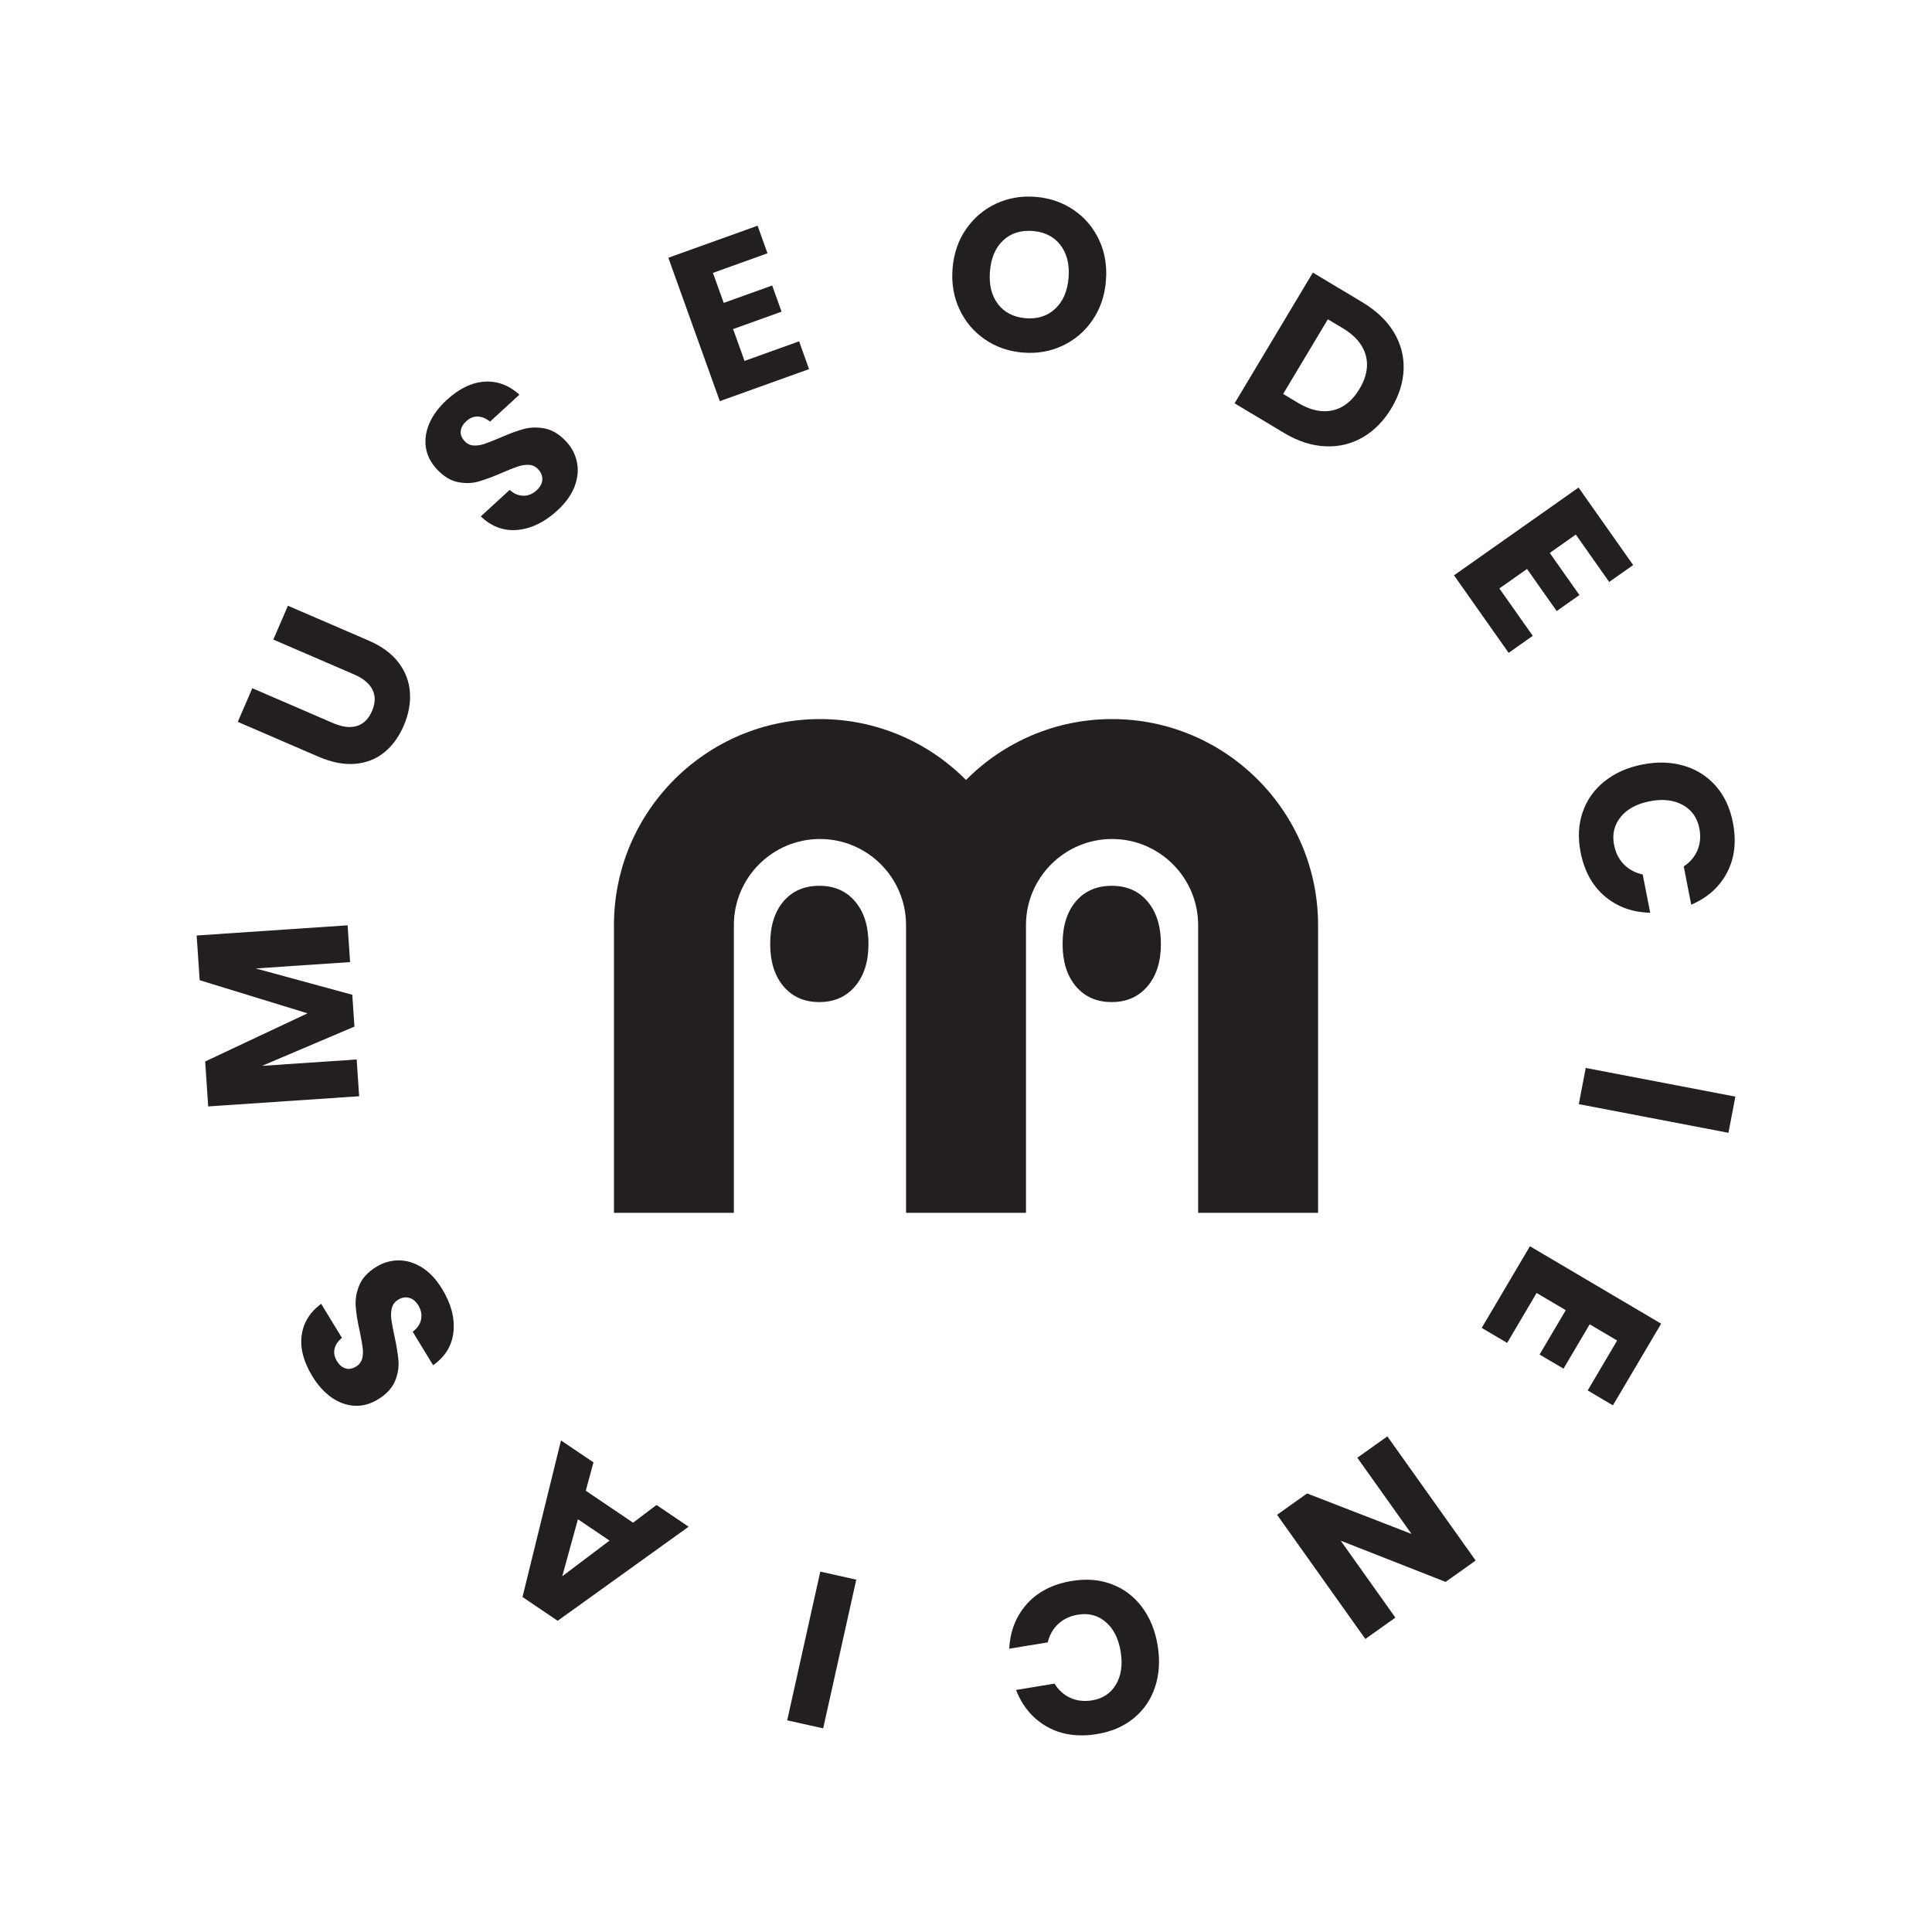 <svg xmlns="http://www.w3.org/2000/svg" width="175" height="175" viewBox="0 0 175 175" fill="none"><path d="M100.73 65.134C95.563 65.134 90.882 67.245 87.502 70.649C84.118 67.245 79.438 65.134 74.272 65.134C63.983 65.134 55.612 73.505 55.612 83.795V109.86H66.474V83.795C66.474 79.496 69.973 75.997 74.272 75.997C78.572 75.997 82.07 79.496 82.07 83.795V109.86H92.933V83.795C92.933 79.496 96.43 75.997 100.73 75.997C105.03 75.997 108.527 79.496 108.527 83.795V109.86H119.391V83.795C119.391 73.505 111.019 65.134 100.73 65.134Z" fill="#231F20"></path><path d="M70.967 81.647C70.164 82.591 69.763 83.875 69.763 85.5C69.763 87.109 70.164 88.389 70.967 89.341C71.769 90.292 72.853 90.767 74.215 90.767C75.561 90.767 76.64 90.292 77.45 89.341C78.262 88.389 78.666 87.109 78.666 85.5C78.666 83.892 78.265 82.612 77.463 81.662C76.66 80.709 75.577 80.235 74.215 80.235C72.853 80.235 71.769 80.705 70.967 81.647Z" fill="#231F20"></path><path d="M97.453 81.647C96.651 82.591 96.249 83.875 96.249 85.5C96.249 87.109 96.651 88.389 97.453 89.341C98.257 90.292 99.339 90.767 100.701 90.767C102.045 90.767 103.126 90.292 103.935 89.341C104.748 88.389 105.154 87.109 105.154 85.5C105.154 83.892 104.752 82.612 103.949 81.662C103.146 80.709 102.063 80.235 100.701 80.235C99.339 80.235 98.257 80.705 97.453 81.647Z" fill="#231F20"></path><path d="M17.813 84.737L31.486 83.814L31.711 87.145L23.16 87.722L31.91 90.105L32.104 92.988L23.736 96.545L32.306 95.967L32.531 99.297L18.858 100.22L18.584 96.149L27.856 91.787L18.087 88.787L17.813 84.737Z" fill="#231F20"></path><path d="M22.854 62.339L30.166 65.496C31.002 65.857 31.722 65.945 32.326 65.759C32.932 65.574 33.389 65.123 33.697 64.406C34.007 63.689 34.022 63.047 33.742 62.479C33.463 61.913 32.905 61.448 32.069 61.087L24.757 57.931L26.08 54.867L33.391 58.023C34.587 58.539 35.492 59.206 36.109 60.025C36.727 60.844 37.068 61.746 37.131 62.731C37.196 63.715 37.008 64.716 36.57 65.73C36.132 66.746 35.542 67.555 34.801 68.156C34.059 68.757 33.181 69.101 32.166 69.186C31.151 69.273 30.045 69.058 28.851 68.543L21.539 65.386L22.854 62.339Z" fill="#231F20"></path><path d="M52.263 41.88C52.403 42.581 52.331 43.31 52.045 44.067C51.759 44.823 51.237 45.549 50.481 46.244C49.339 47.292 48.144 47.876 46.897 47.998C45.647 48.119 44.533 47.712 43.55 46.776L46.168 44.374C46.557 44.723 46.971 44.9 47.409 44.904C47.846 44.908 48.247 44.744 48.611 44.41C48.927 44.119 49.097 43.804 49.121 43.465C49.144 43.125 49.026 42.811 48.761 42.523C48.524 42.266 48.242 42.126 47.916 42.107C47.589 42.089 47.251 42.139 46.9 42.258C46.55 42.376 46.083 42.561 45.502 42.812C44.657 43.182 43.936 43.45 43.34 43.617C42.743 43.785 42.111 43.8 41.445 43.661C40.779 43.522 40.147 43.127 39.548 42.475C38.994 41.87 38.668 41.207 38.569 40.484C38.472 39.762 38.585 39.035 38.912 38.303C39.238 37.571 39.751 36.884 40.45 36.241C41.581 35.203 42.726 34.647 43.886 34.571C45.045 34.496 46.098 34.89 47.047 35.75L44.387 38.191C44.031 37.9 43.665 37.746 43.288 37.73C42.911 37.715 42.554 37.861 42.219 38.168C41.931 38.432 41.77 38.722 41.733 39.038C41.696 39.355 41.814 39.661 42.087 39.958C42.307 40.198 42.573 40.33 42.886 40.352C43.198 40.374 43.522 40.328 43.859 40.214C44.195 40.1 44.663 39.916 45.263 39.665C46.118 39.288 46.85 39.018 47.46 38.855C48.071 38.693 48.713 38.682 49.389 38.82C50.065 38.961 50.706 39.36 51.313 40.023C51.806 40.558 52.123 41.178 52.263 41.88Z" fill="#231F20"></path><path d="M64.577 24.718L65.554 27.436L69.944 25.861L70.795 28.231L66.404 29.807L67.439 32.692L72.382 30.917L73.284 33.434L65.201 36.336L60.538 23.347L68.622 20.445L69.519 22.944L64.577 24.718Z" fill="#231F20"></path><path d="M90.867 21.774C90.167 22.43 89.768 23.366 89.669 24.585C89.571 25.791 89.814 26.777 90.398 27.543C90.982 28.308 91.819 28.735 92.909 28.824C93.986 28.911 94.877 28.625 95.583 27.964C96.29 27.303 96.692 26.369 96.79 25.164C96.888 23.957 96.645 22.971 96.061 22.207C95.477 21.44 94.641 21.013 93.55 20.924C92.461 20.836 91.566 21.119 90.867 21.774ZM97.259 19.023C98.268 19.712 99.032 20.616 99.557 21.735C100.078 22.855 100.285 24.09 100.175 25.439C100.066 26.788 99.659 27.975 98.955 29.002C98.251 30.029 97.347 30.8 96.242 31.317C95.134 31.835 93.94 32.041 92.656 31.936C91.372 31.833 90.225 31.436 89.219 30.746C88.209 30.057 87.441 29.15 86.912 28.023C86.384 26.897 86.174 25.659 86.284 24.31C86.394 22.961 86.8 21.776 87.503 20.757C88.205 19.737 89.111 18.968 90.217 18.45C91.323 17.933 92.518 17.728 93.802 17.831C95.099 17.937 96.251 18.333 97.259 19.023Z" fill="#231F20"></path><path d="M120.719 37.169C121.692 36.948 122.501 36.301 123.143 35.231C123.784 34.158 123.972 33.141 123.708 32.178C123.442 31.216 122.751 30.4 121.634 29.732L120.277 28.92L116.227 35.685L117.583 36.497C118.699 37.166 119.745 37.39 120.719 37.169ZM123.445 39.609C122.409 40.21 121.274 40.483 120.042 40.426C118.807 40.371 117.562 39.965 116.3 39.21L111.829 36.533L118.919 24.692L123.39 27.37C124.663 28.132 125.615 29.036 126.248 30.082C126.88 31.129 127.178 32.246 127.14 33.438C127.101 34.629 126.734 35.804 126.04 36.965C125.344 38.127 124.479 39.007 123.445 39.609Z" fill="#231F20"></path><path d="M142.737 48.421L140.376 50.085L143.064 53.899L141.004 55.35L138.318 51.536L135.812 53.301L138.837 57.593L136.652 59.133L131.704 52.113L142.984 44.163L147.933 51.184L145.761 52.713L142.737 48.421Z" fill="#231F20"></path><path d="M156.439 79.033C155.753 80.342 154.67 81.312 153.19 81.947L152.512 78.479C153.087 78.102 153.503 77.613 153.757 77.013C154.011 76.412 154.067 75.749 153.924 75.02C153.736 74.063 153.234 73.359 152.417 72.909C151.6 72.459 150.602 72.349 149.428 72.579C148.254 72.808 147.375 73.285 146.794 74.009C146.213 74.732 146.016 75.573 146.203 76.532C146.345 77.258 146.648 77.853 147.109 78.313C147.57 78.773 148.132 79.071 148.796 79.206L149.474 82.674C147.876 82.642 146.51 82.15 145.376 81.198C144.241 80.246 143.506 78.909 143.168 77.185C142.912 75.869 142.976 74.657 143.363 73.547C143.749 72.436 144.412 71.508 145.353 70.76C146.293 70.013 147.434 69.508 148.776 69.246C150.116 68.983 151.364 69.021 152.518 69.358C153.671 69.697 154.635 70.307 155.411 71.189C156.187 72.072 156.704 73.171 156.962 74.486C157.299 76.21 157.125 77.726 156.439 79.033Z" fill="#231F20"></path><path d="M156.562 102.609L143.008 100.013L143.635 96.734L157.189 99.331L156.562 102.609Z" fill="#231F20"></path><path d="M146.482 121.424L143.994 119.956L141.622 123.973L139.454 122.693L141.826 118.676L139.186 117.117L136.518 121.64L134.214 120.281L138.581 112.884L150.466 119.899L146.098 127.296L143.813 125.946L146.482 121.424Z" fill="#231F20"></path><path d="M115.677 137.21L118.396 135.275L127.856 138.944L122.946 132.04L125.667 130.107L133.665 141.353L130.944 143.288L121.44 139.555L126.394 146.523L123.674 148.458L115.677 137.21Z" fill="#231F20"></path><path d="M94.847 156.41C93.56 155.686 92.622 154.575 92.031 153.077L95.518 152.502C95.879 153.089 96.355 153.518 96.946 153.789C97.538 154.061 98.201 154.136 98.933 154.016C99.895 153.858 100.615 153.375 101.088 152.573C101.564 151.769 101.702 150.776 101.508 149.595C101.312 148.414 100.864 147.523 100.157 146.92C99.451 146.318 98.617 146.096 97.654 146.255C96.922 146.375 96.319 146.659 95.845 147.106C95.372 147.554 95.058 148.107 94.902 148.766L91.417 149.34C91.496 147.745 92.028 146.394 93.013 145.289C93.998 144.184 95.358 143.488 97.091 143.202C98.414 142.983 99.624 143.084 100.721 143.504C101.819 143.922 102.727 144.614 103.447 145.576C104.166 146.539 104.637 147.695 104.86 149.043C105.081 150.392 105.007 151.637 104.634 152.78C104.262 153.923 103.624 154.868 102.719 155.617C101.813 156.368 100.699 156.851 99.377 157.069C97.643 157.355 96.133 157.135 94.847 156.41Z" fill="#231F20"></path><path d="M71.304 155.828L74.302 142.357L77.561 143.083L74.563 156.553L71.304 155.828Z" fill="#231F20"></path><path d="M52.349 137.613L50.929 142.778L55.211 139.547L52.349 137.613ZM53.058 135.029L57.344 137.926L59.466 136.321L62.376 138.289L50.514 146.81L47.328 144.656L50.815 130.472L53.758 132.461L53.058 135.029Z" fill="#231F20"></path><path d="M36.112 114.166C36.828 114.164 37.529 114.377 38.217 114.803C38.904 115.23 39.515 115.882 40.051 116.759C40.857 118.081 41.199 119.367 41.077 120.615C40.956 121.864 40.339 122.879 39.232 123.662L37.382 120.629C37.8 120.314 38.053 119.943 38.141 119.514C38.23 119.086 38.147 118.661 37.889 118.239C37.665 117.872 37.389 117.644 37.06 117.556C36.731 117.467 36.4 117.524 36.067 117.727C35.768 117.91 35.577 118.16 35.496 118.477C35.414 118.792 35.398 119.135 35.446 119.501C35.496 119.868 35.586 120.361 35.72 120.98C35.92 121.881 36.043 122.639 36.093 123.257C36.142 123.875 36.034 124.498 35.769 125.125C35.502 125.751 34.992 126.295 34.237 126.756C33.537 127.183 32.824 127.376 32.096 127.332C31.369 127.287 30.677 127.035 30.02 126.574C29.366 126.112 28.791 125.477 28.295 124.666C27.496 123.355 27.172 122.123 27.322 120.972C27.474 119.82 28.063 118.862 29.09 118.098L30.971 121.181C30.617 121.473 30.395 121.803 30.306 122.17C30.217 122.536 30.291 122.914 30.529 123.303C30.733 123.635 30.985 123.851 31.287 123.947C31.592 124.045 31.916 123.988 32.26 123.778C32.537 123.609 32.718 123.373 32.8 123.071C32.882 122.77 32.9 122.442 32.853 122.09C32.806 121.737 32.718 121.243 32.588 120.606C32.382 119.694 32.258 118.923 32.217 118.293C32.176 117.663 32.288 117.03 32.556 116.394C32.824 115.758 33.34 115.206 34.107 114.739C34.729 114.359 35.398 114.168 36.112 114.166Z" fill="#231F20"></path></svg>